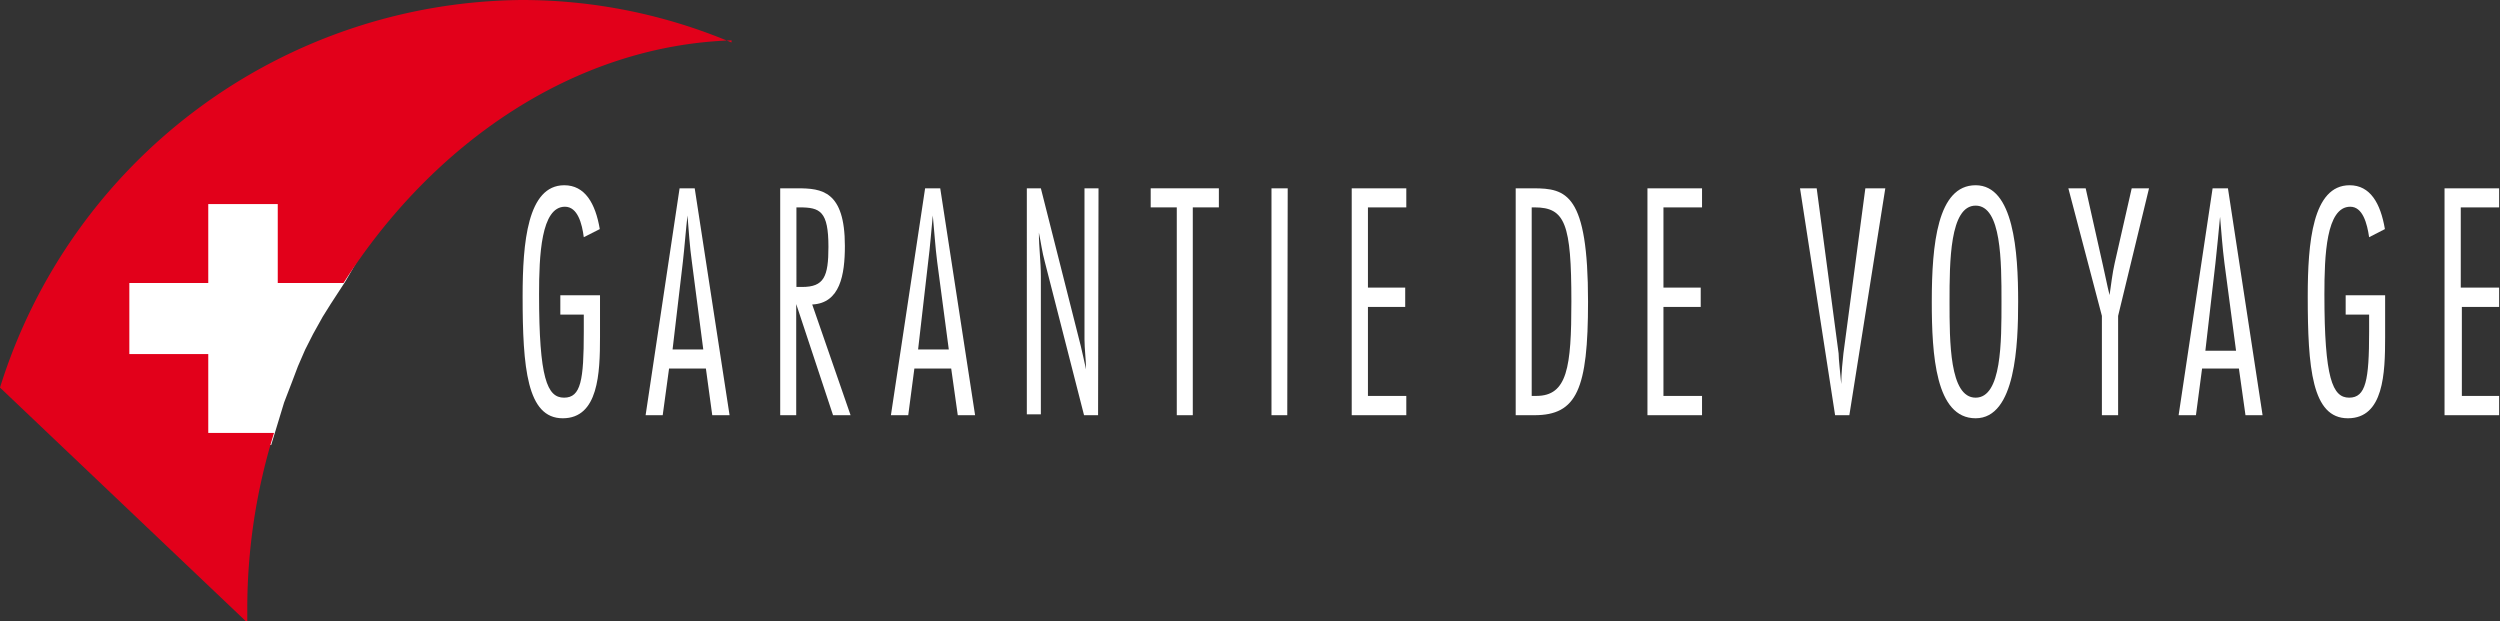 <svg xmlns="http://www.w3.org/2000/svg" viewBox="0 0 114.04 28.35"><rect x="0" y="0" width="114.04" height="28.35" fill="#333333" stroke="none"/><title>reisegarantie_fr</title><path class="cross" d="M25.56,13.47h1.81v1.91c0,1.64-.07,3.7-1.7,3.7s-1.83-2.3-1.83-5.57c0-2.44.22-5.06,1.9-5.06.94,0,1.42.82,1.62,2l-.73.37c-.08-.62-.28-1.39-.86-1.39-1.09,0-1.18,2.23-1.18,4,0,3.83.37,4.71,1.14,4.71s.9-.8.9-3v-.79H25.56Z" style="fill:#ffffff"/><path d="M33.28,18.94h-.79l-.29-2.13H30.52l-.29,2.13h-.78L31,8.59h.69Zm-1.2-3-.52-4c-.1-.7-.14-1.41-.2-2.11h0c-.08.7-.13,1.41-.21,2.11l-.47,4Z" style="fill:#ffffff"/><path d="M35.59,18.94V8.59h.79c1.1,0,2.16.11,2.16,2.63,0,1.32-.22,2.61-1.49,2.67l1.75,5.05H38l-1.68-5.07h0v5.07Zm.74-5.85h.26c1,0,1.2-.47,1.2-1.83,0-1.63-.38-1.8-1.32-1.8h-.14Z" style="fill:#ffffff"/><path d="M44.48,18.94h-.79l-.3-2.13H41.71l-.28,2.13h-.79L42.2,8.59h.69Zm-1.2-3-.53-4c-.09-.7-.13-1.41-.2-2.11h0c-.07.7-.12,1.41-.21,2.11l-.46,4Z" style="fill:#ffffff"/><path d="M50.09,18.94h-.64l-1.79-7c-.12-.43-.18-.9-.27-1.33h0c0,.67.09,1.33.09,2v6.29h-.64V8.59h.64l1.82,7.19c.09.36.16.72.24,1.07h0c0-.45-.07-.92-.07-1.37V8.59h.64Z" style="fill:#ffffff"/><path d="M55.6,9.46H54.41v9.48h-.73V9.46H52.49V8.59H55.6Z" style="fill:#ffffff"/><path d="M58.72,18.94H58V8.59h.74Z" style="fill:#ffffff"/><path d="M64.15,9.46H62.4v3.66h1.7V14H62.4v4.06h1.75v.88H61.66V8.59h2.49Z" style="fill:#ffffff"/><path d="M69.14,8.59h.8c1.51,0,2.5.24,2.5,5.17,0,4-.51,5.18-2.45,5.18h-.85Zm.73,9.47h.21c1.42,0,1.6-1.31,1.6-4.3,0-3.55-.28-4.3-1.68-4.3h-.13Z" style="fill:#ffffff"/><path d="M77.64,9.46H75.88v3.66h1.7V14h-1.7v4.06h1.76v.88H75.15V8.59h2.49Z" style="fill:#ffffff"/><path d="M84.36,18.94h-.65L82.11,8.59h.76l1,7.53c0,.26.08.94.12,1.4h0c0-.46.07-1.15.1-1.4l1-7.53H86Z" style="fill:#ffffff"/><path d="M92.06,13.76c0,1.94-.11,5.32-1.94,5.32s-2-2.9-2-5.32c0-2.62.26-5.31,2-5.31S92.06,11.48,92.06,13.76Zm-3.13,0c0,1.83,0,4.38,1.19,4.38s1.18-2.55,1.18-4.38,0-4.38-1.18-4.38S88.93,11.94,88.93,13.76Z" style="fill:#ffffff"/><path d="M96.62,14.41v4.53h-.74V14.41L94.35,8.59h.79l.78,3.48c.11.46.19.92.31,1.39h0c.07-.48.13-1,.23-1.44l.78-3.43h.79Z" style="fill:#ffffff"/><path d="M103.21,18.94h-.78l-.3-2.13h-1.68l-.28,2.13h-.79l1.55-10.35h.7ZM102,16l-.53-4c-.09-.7-.14-1.41-.2-2.11h0c-.07.7-.13,1.41-.21,2.11l-.46,4Z" style="fill:#ffffff"/><path d="M107,13.47h1.8v1.91c0,1.64-.06,3.7-1.7,3.7s-1.83-2.3-1.83-5.57c0-2.44.22-5.06,1.91-5.06.94,0,1.41.82,1.61,2l-.72.37c-.09-.62-.29-1.39-.86-1.39-1.1,0-1.18,2.23-1.18,4,0,3.83.37,4.71,1.13,4.71s.91-.8.91-3v-.79H107Z" style="fill:#ffffff"/><path d="M114,9.46h-1.75v3.66H114V14h-1.7v4.06H114v.88h-2.49V8.59H114Z" style="fill:#ffffff"/><polygon points="16.41 11.7 15.76 12.83 15.07 13.89 14.72 14.45 14.28 15.24 13.92 15.95 13.59 16.71 13.31 17.45 12.96 18.36 12.37 20.3 5.76 20.26 5.76 8.73 16.52 8.73 16.41 11.7" style="fill:#fff"/><path class="schwoaf" d="M23.78,0a24.59,24.59,0,0,1,9.59,1.94l0-.1c-7.21.24-13.66,4.73-17.7,11.07h-3V9.31H9.5v3.6H5.9v3.24H9.5v3.6h3a27,27,0,0,0-1.22,8v.65L0,17.68A25.16,25.16,0,0,1,23.78,0Z" style="fill:#e2001a;fill-rule:evenodd"/></svg>
